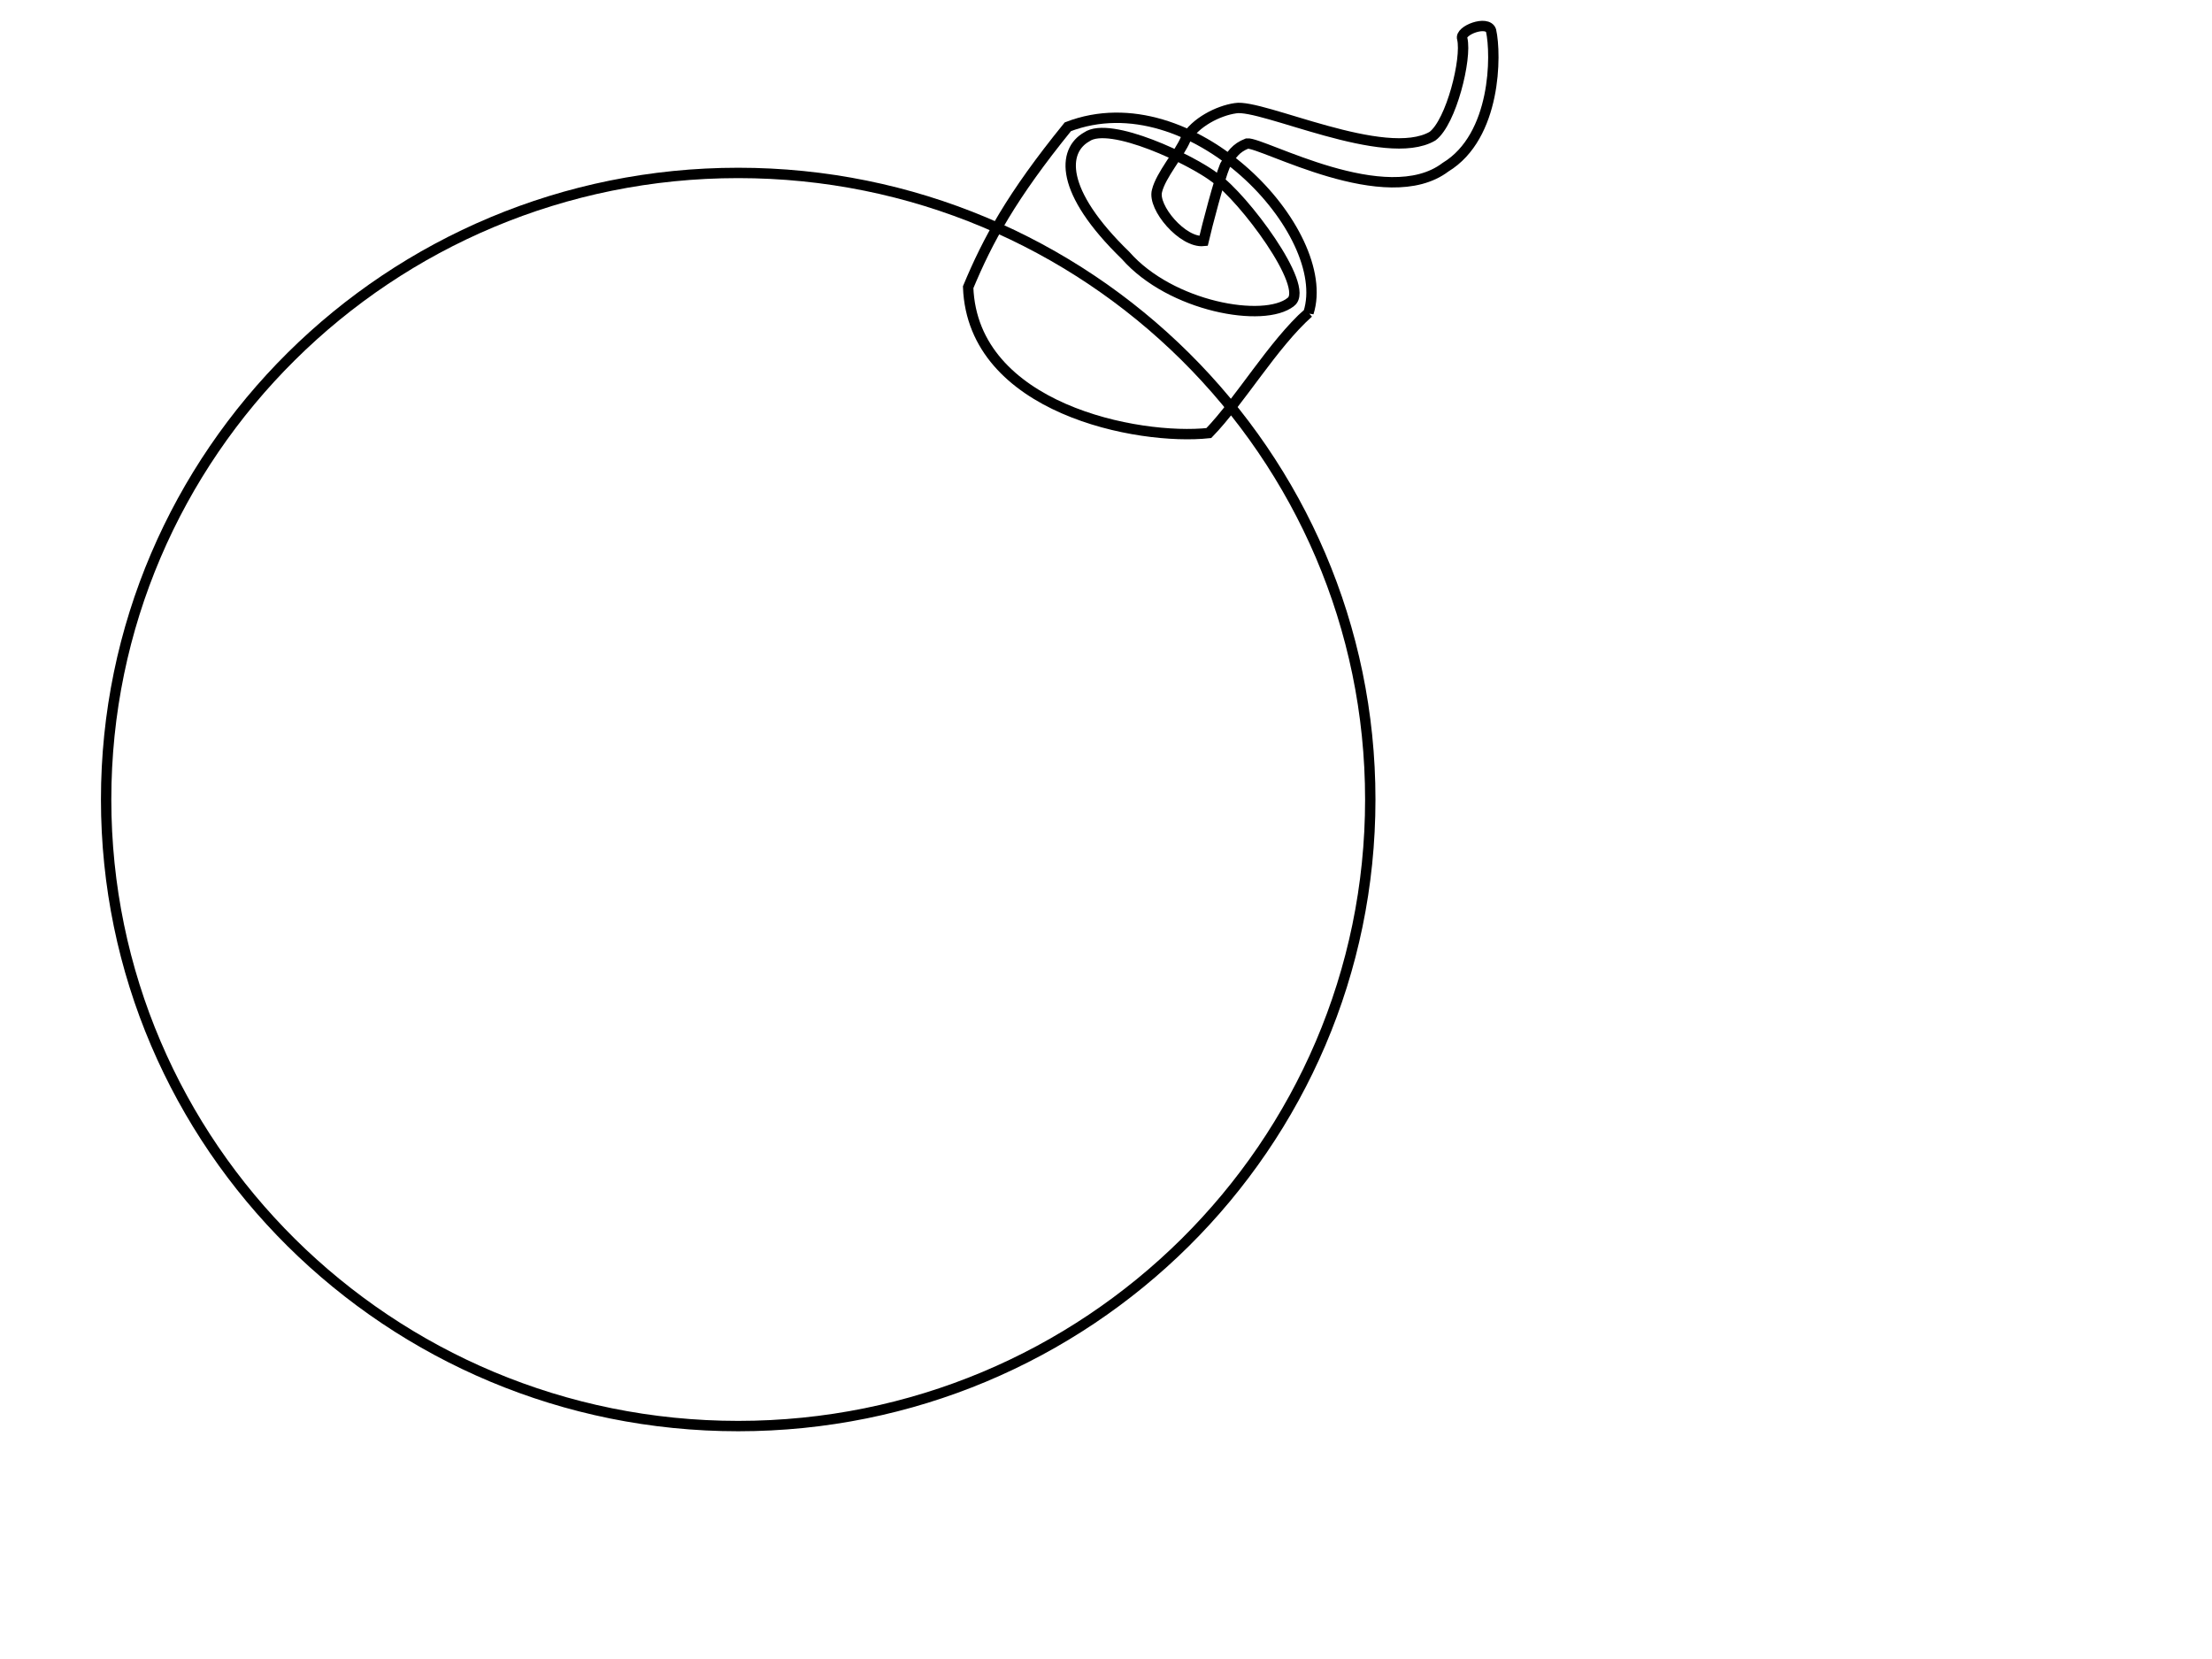 <?xml version="1.0"?><svg width="640" height="480" xmlns="http://www.w3.org/2000/svg" xmlns:xlink="http://www.w3.org/1999/xlink">
 <defs>
  <linearGradient id="linearGradient31">
   <stop stop-color="#004500" stop-opacity="0.761" offset="0" id="stop32"/>
   <stop stop-color="#002700" stop-opacity="0.208" offset="1" id="stop33"/>
  </linearGradient>
  <linearGradient y2="0.994" y1="0.017" xlink:href="#linearGradient31" x2="0.449" x1="0.449" id="linearGradient34"/>
 </defs>
 <g>
  <title>Layer 1</title>
  <path stroke-width="3" stroke="#000000" fill="none" fill-rule="evenodd" id="path589" d="m396.463,231.319c0,100.121 -81.877,181.286 -182.878,181.286c-101,0 -182.878,-81.165 -182.878,-181.286c0,-100.122 81.877,-181.286 182.878,-181.286c101.001,0 182.878,81.165 182.878,181.286z"/>
  <path fill="url(#linearGradient34)" fill-rule="evenodd" stroke="#000000" stroke-width="11.854" id="path703" d="m59.99,54.526l0,0z"/>
  <path stroke-width="3" stroke="#000000" fill="none" fill-rule="evenodd" id="path590" d="m378.595,90.484c-10.303,9.163 -19.852,25.537 -28.847,34.817c-20.345,2.191 -68.32,-6.982 -69.631,-42.202c5.689,-13.63 12.466,-26.249 28.847,-46.422c35.877,-13.784 77.02,30.63 69.631,53.808z"/>
  <path stroke="#000000" fill="none" fill-rule="evenodd" stroke-width="3" id="path593" d="m373.507,87.352c5.627,-4.456 -13.935,-30.431 -21.805,-35.81c-6.781,-5.279 -30.603,-16.647 -37.279,-11.937c-7.034,3.974 -8.053,15.582 11.254,34.318c13.081,14.885 40.092,19.646 47.829,13.429z"/>
  <path stroke="#000000" fill="none" stroke-width="3" id="path594" d="m334.755,55.233c1.115,-4.587 6.489,-10.676 8.292,-15c2.745,-4.838 9.465,-8.217 14.389,-8.92c7.551,-1.396 43.387,16.058 57.037,8.081c5.418,-4.066 9.969,-22.463 8.601,-28.2c-0.857,-2.362 7.267,-5.485 8.333,-2.345c1.538,6.823 1.572,30.582 -13.172,39.523c-17.146,13.018 -53.025,-7.275 -57.397,-6.849c-3.3,1.276 -4.593,3.239 -6.437,6.429c-1.646,3.915 -5.216,17.594 -6.173,21.767c-6.037,0.615 -14.791,-9.685 -13.473,-14.485z"/>
 </g>
</svg>